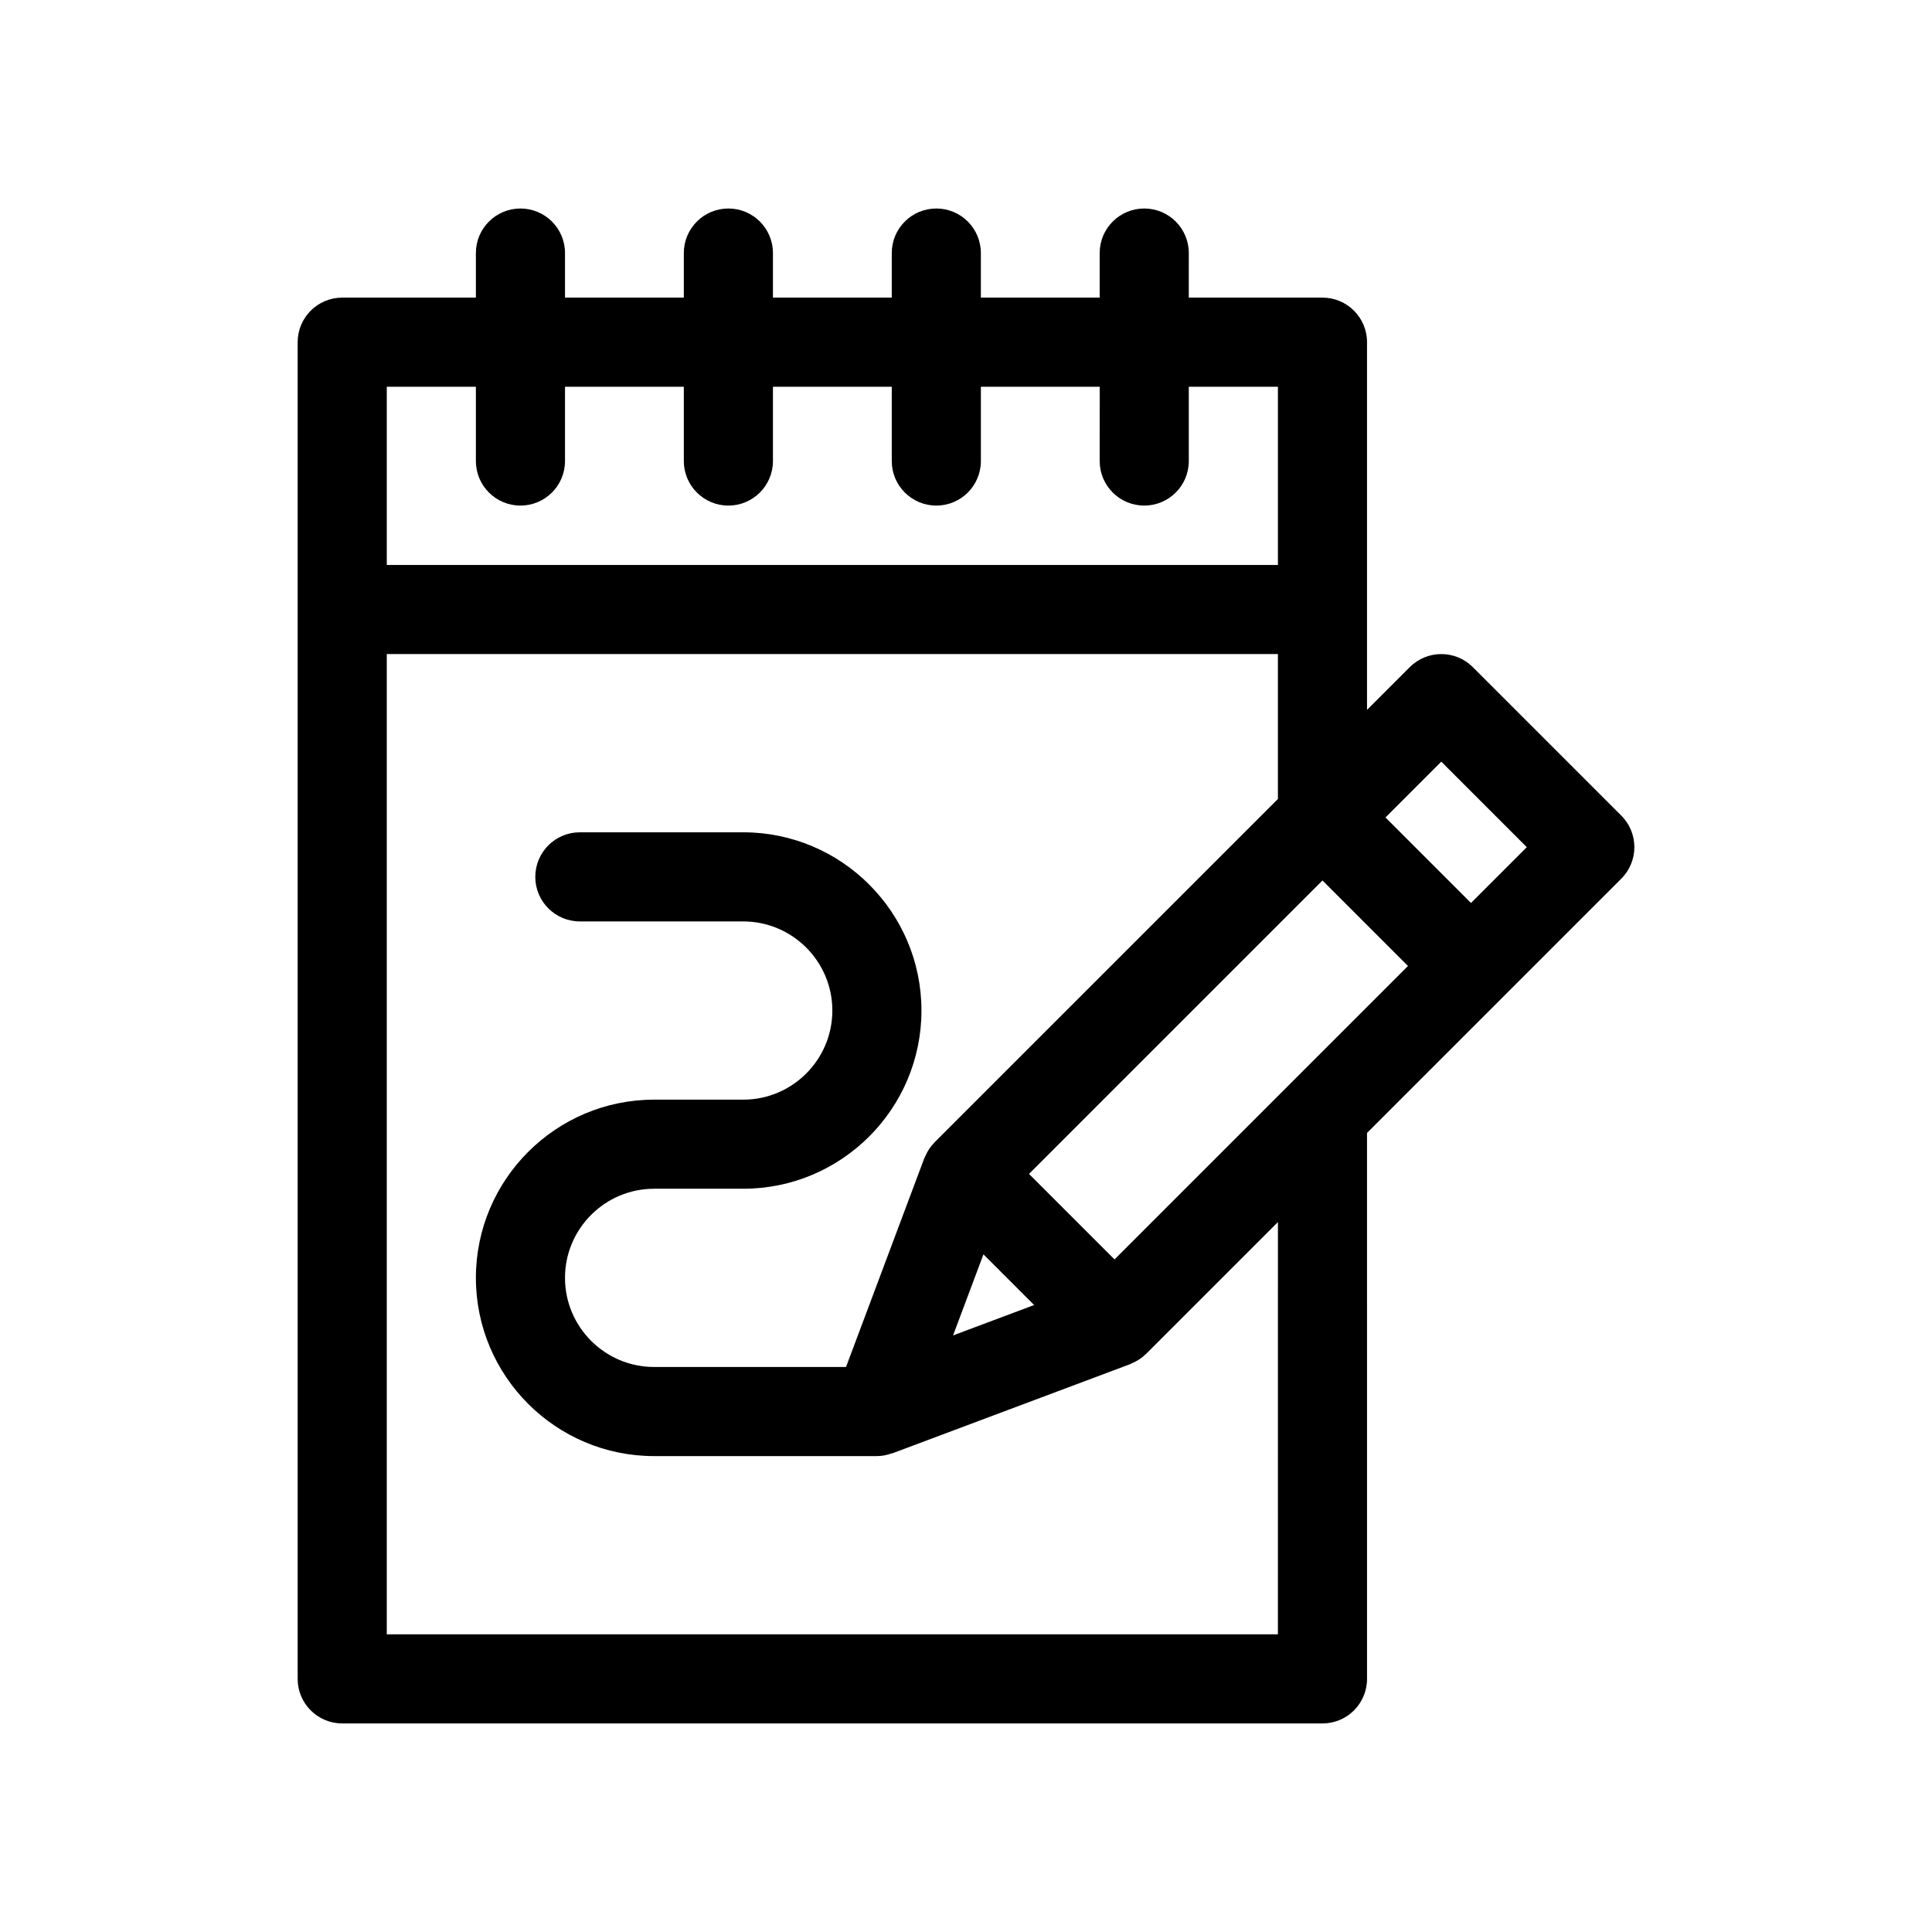 <?xml version="1.0" encoding="UTF-8"?>
<!-- Uploaded to: ICON Repo, www.svgrepo.com, Generator: ICON Repo Mixer Tools -->
<svg fill="#000000" width="800px" height="800px" version="1.1" viewBox="144 144 512 512" xmlns="http://www.w3.org/2000/svg">
 <path d="m234.69 600.73h259.78c6.519 0 11.809-5.281 11.809-11.809l-0.004-144.68 67.391-67.391c4.613-4.606 4.613-12.09 0-16.695l-39.359-39.359c-4.613-4.613-12.082-4.613-16.695 0l-11.336 11.332v-97.445c0-6.527-5.289-11.809-11.809-11.809h-35.426l0.004-11.809c0-6.527-5.289-11.809-11.809-11.809s-11.809 5.281-11.809 11.809v11.809h-31.488v-11.809c0-6.527-5.289-11.809-11.809-11.809-6.516 0-11.805 5.281-11.805 11.809v11.809h-31.488v-11.809c0-6.527-5.289-11.809-11.809-11.809-6.519 0-11.809 5.281-11.809 11.809v11.809h-31.488v-11.809c0-6.527-5.289-11.809-11.809-11.809s-11.809 5.281-11.809 11.809v11.809h-35.422c-6.519 0-11.809 5.281-11.809 11.809v354.24c0 6.523 5.289 11.805 11.809 11.805zm247.97-23.617h-236.16v-259.78h236.16v38.406l-91.012 91.004c-0.016 0.016-0.023 0.047-0.039 0.062-1.008 1.023-1.82 2.25-2.418 3.637-0.047 0.109-0.109 0.203-0.156 0.324-0.023 0.062-0.062 0.117-0.086 0.18l-20.742 55.316h-50.859c-13.02 0-23.617-10.598-23.617-23.617 0-13.02 10.598-23.617 23.617-23.617h23.617c26.047 0 47.23-21.184 47.23-47.23 0-26.047-21.184-47.23-47.23-47.23h-43.297c-6.519 0-11.809 5.281-11.809 11.809 0 6.527 5.289 11.809 11.809 11.809h43.297c13.02 0 23.617 10.598 23.617 23.617 0 13.02-10.598 23.617-23.617 23.617h-23.617c-26.047 0-47.23 21.184-47.23 47.23s21.184 47.23 47.23 47.23h59.039c1.371 0 2.66-0.277 3.883-0.707 0.086-0.031 0.18-0.016 0.27-0.047l62.977-23.617c0.062-0.023 0.117-0.062 0.18-0.086 0.117-0.047 0.219-0.117 0.332-0.164 1.387-0.598 2.606-1.402 3.621-2.41 0.023-0.023 0.047-0.023 0.07-0.047l34.945-34.945zm-43.297-99.352-22.664-22.664 77.766-77.766 22.664 22.664zm-34.738-1.344 13.43 13.43-21.484 8.055zm121.33-130.57 22.664 22.664-14.789 14.789-22.664-22.664zm-255.84-99.355v19.684c0 6.527 5.289 11.809 11.809 11.809s11.809-5.281 11.809-11.809v-19.68h31.488v19.68c0 6.527 5.289 11.809 11.809 11.809 6.519 0 11.809-5.281 11.809-11.809v-19.68h31.488v19.68c0 6.527 5.289 11.809 11.809 11.809 6.519 0 11.809-5.281 11.809-11.809v-19.68h31.488l-0.004 19.68c0 6.527 5.289 11.809 11.809 11.809s11.809-5.281 11.809-11.809v-19.68h23.617v47.23h-236.16v-47.23z"/>
</svg>